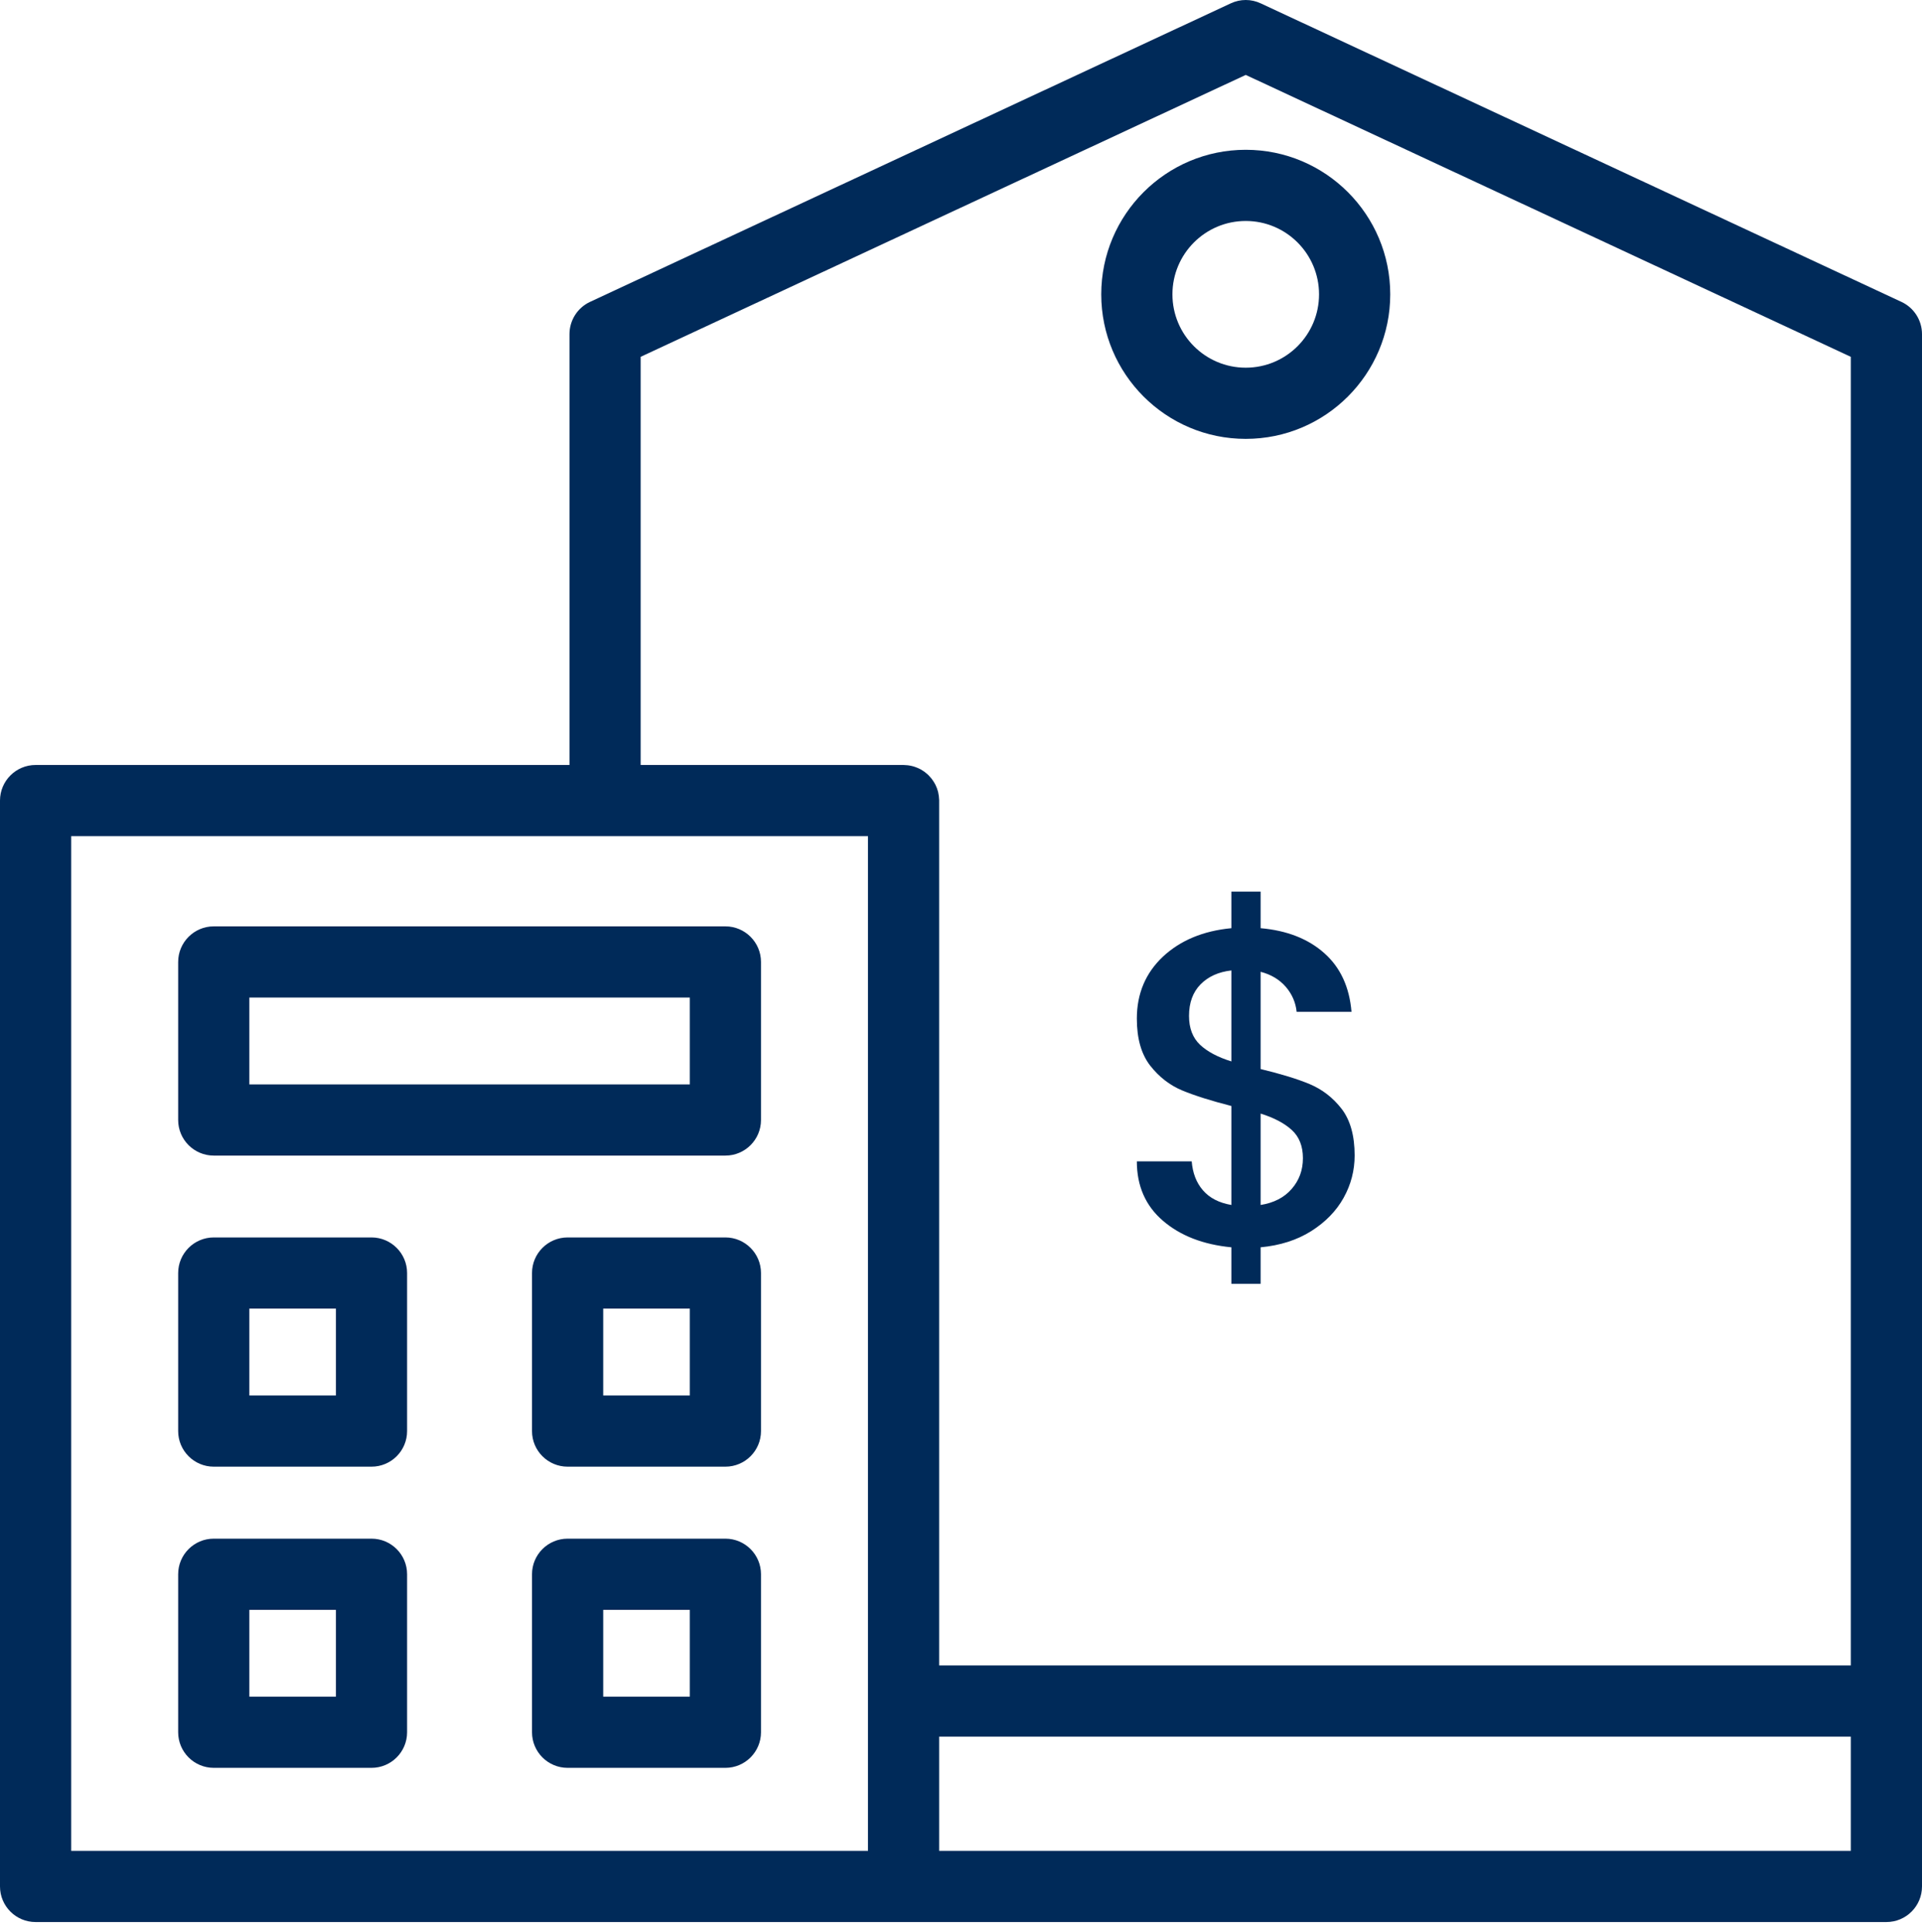 <?xml version="1.0" encoding="UTF-8" standalone="no"?> <svg xmlns="http://www.w3.org/2000/svg" xmlns:xlink="http://www.w3.org/1999/xlink" xmlns:serif="http://www.serif.com/" width="100%" height="100%" viewBox="0 0 198 199" version="1.1" xml:space="preserve" style="fill-rule:evenodd;clip-rule:evenodd;stroke-linejoin:round;stroke-miterlimit:2;"> <g transform="matrix(1,0,0,1,-108,-107.996)"> <path d="M111.667,306L302.333,306C304.359,306 306,304.359 306,302.333L306,142.417C306,140.995 305.172,139.693 303.88,139.094L237.88,108.344C236.896,107.88 235.771,107.88 234.786,108.344L168.786,139.094C167.495,139.693 166.667,140.995 166.667,142.417L166.667,186.802L111.667,186.802C109.641,186.802 108,188.448 108,190.469L108,302.333C108,304.359 109.641,306 111.667,306ZM197.417,194.135L197.417,298.667L115.333,298.667L115.333,194.135L197.417,194.135ZM298.667,286.896L204.75,286.896L204.75,298.667L298.667,298.667L298.667,286.896ZM149.938,270.172C149.938,268.146 148.297,266.505 146.271,266.505L130.021,266.505C128,266.505 126.354,268.146 126.354,270.172L126.354,286.448C126.354,288.474 128,290.115 130.021,290.115L146.271,290.115C148.297,290.115 149.938,288.474 149.938,286.448L149.938,270.172ZM186.396,270.172C186.396,268.146 184.75,266.505 182.729,266.505L166.474,266.505C164.453,266.505 162.807,268.146 162.807,270.172L162.807,286.448C162.807,288.474 164.453,290.115 166.474,290.115L182.729,290.115C184.75,290.115 186.396,288.474 186.396,286.448L186.396,270.172ZM179.063,273.839L179.063,282.781L170.141,282.781L170.141,273.839L179.063,273.839ZM142.604,273.839L142.604,282.781L133.688,282.781L133.688,273.839L142.604,273.839ZM201.083,186.802L201.323,186.818L201.531,186.833L201.734,186.865L201.932,186.906L202.13,186.958L202.344,187.031L202.578,187.125L202.797,187.229L203.016,187.359L203.224,187.495L203.411,187.646L203.615,187.818L203.781,188L203.943,188.182L204.073,188.359L204.193,188.536L204.214,188.573C204.271,188.661 204.323,188.755 204.37,188.844C204.484,189.078 204.573,189.318 204.641,189.578L204.641,189.583C204.703,189.854 204.74,190.135 204.75,190.427L204.75,279.563L298.667,279.563L298.667,144.755L236.333,115.714L174,144.755L174,186.802L201.083,186.802ZM149.938,239.141C149.938,237.12 148.297,235.474 146.271,235.474L130.021,235.474C128,235.474 126.354,237.12 126.354,239.141L126.354,255.422C126.354,257.448 128,259.089 130.021,259.089L146.271,259.089C148.297,259.089 149.938,257.448 149.938,255.422L149.938,239.141ZM186.396,239.141C186.396,237.12 184.75,235.474 182.729,235.474L166.474,235.474C164.453,235.474 162.807,237.12 162.807,239.141L162.807,255.422C162.807,257.448 164.453,259.089 166.474,259.089L182.729,259.089C184.75,259.089 186.396,257.448 186.396,255.422L186.396,239.141ZM179.063,242.807L179.063,251.755L170.141,251.755L170.141,242.807L179.063,242.807ZM142.604,242.807L142.604,251.755L133.688,251.755L133.688,242.807L142.604,242.807ZM247.552,227.026C247.552,228.573 247.177,230.026 246.417,231.391C245.661,232.75 244.547,233.891 243.078,234.823C241.615,235.745 239.875,236.302 237.865,236.49L237.865,240.25L234.854,240.25L234.854,236.49C231.943,236.208 229.594,235.297 227.797,233.75C226.01,232.214 225.115,230.167 225.115,227.635L230.766,227.635C230.865,228.839 231.245,229.839 231.927,230.62C232.609,231.411 233.583,231.911 234.854,232.13L234.854,221.932C232.776,221.401 231.089,220.87 229.792,220.333C228.495,219.792 227.396,218.932 226.479,217.76C225.568,216.578 225.115,214.974 225.115,212.932C225.115,210.365 226.01,208.24 227.797,206.552C229.594,204.875 231.943,203.891 234.854,203.615L234.854,199.849L237.865,199.849L237.865,203.615C240.589,203.854 242.771,204.714 244.427,206.188C246.078,207.651 247.016,209.672 247.229,212.234L241.578,212.234C241.479,211.276 241.109,210.417 240.464,209.661C239.807,208.906 238.943,208.385 237.865,208.109L237.865,218.125C239.932,218.625 241.62,219.135 242.917,219.677C244.219,220.224 245.318,221.073 246.214,222.229C247.104,223.391 247.552,224.99 247.552,227.026ZM237.865,232.13C239.224,231.911 240.292,231.37 241.063,230.479C241.833,229.599 242.224,228.547 242.224,227.307C242.224,226.073 241.839,225.104 241.083,224.411C240.328,223.714 239.25,223.146 237.865,222.714L237.865,232.13ZM186.396,207.094C186.396,205.073 184.75,203.427 182.729,203.427L130.021,203.427C128,203.427 126.354,205.073 126.354,207.094L126.354,223.375C126.354,225.401 128,227.042 130.021,227.042L182.729,227.042C184.75,227.042 186.396,225.401 186.396,223.375L186.396,207.094ZM179.063,210.76L179.063,219.708L133.688,219.708L133.688,210.76L179.063,210.76ZM230.49,212.656C230.49,213.922 230.87,214.911 231.625,215.625C232.38,216.333 233.458,216.906 234.854,217.339L234.854,207.969C233.516,208.12 232.464,208.604 231.672,209.406C230.885,210.214 230.49,211.292 230.49,212.656ZM236.333,123.427C228.115,123.427 221.448,130.104 221.448,138.318C221.448,146.536 228.115,153.208 236.333,153.208C244.552,153.208 251.219,146.536 251.219,138.318C251.219,130.104 244.552,123.427 236.333,123.427ZM236.333,130.76C240.505,130.76 243.885,134.151 243.885,138.318C243.885,142.49 240.505,145.875 236.333,145.875C232.161,145.875 228.781,142.49 228.781,138.318C228.781,134.151 232.161,130.76 236.333,130.76Z" style="fill:rgb(0,42,89);"></path> </g> </svg> 